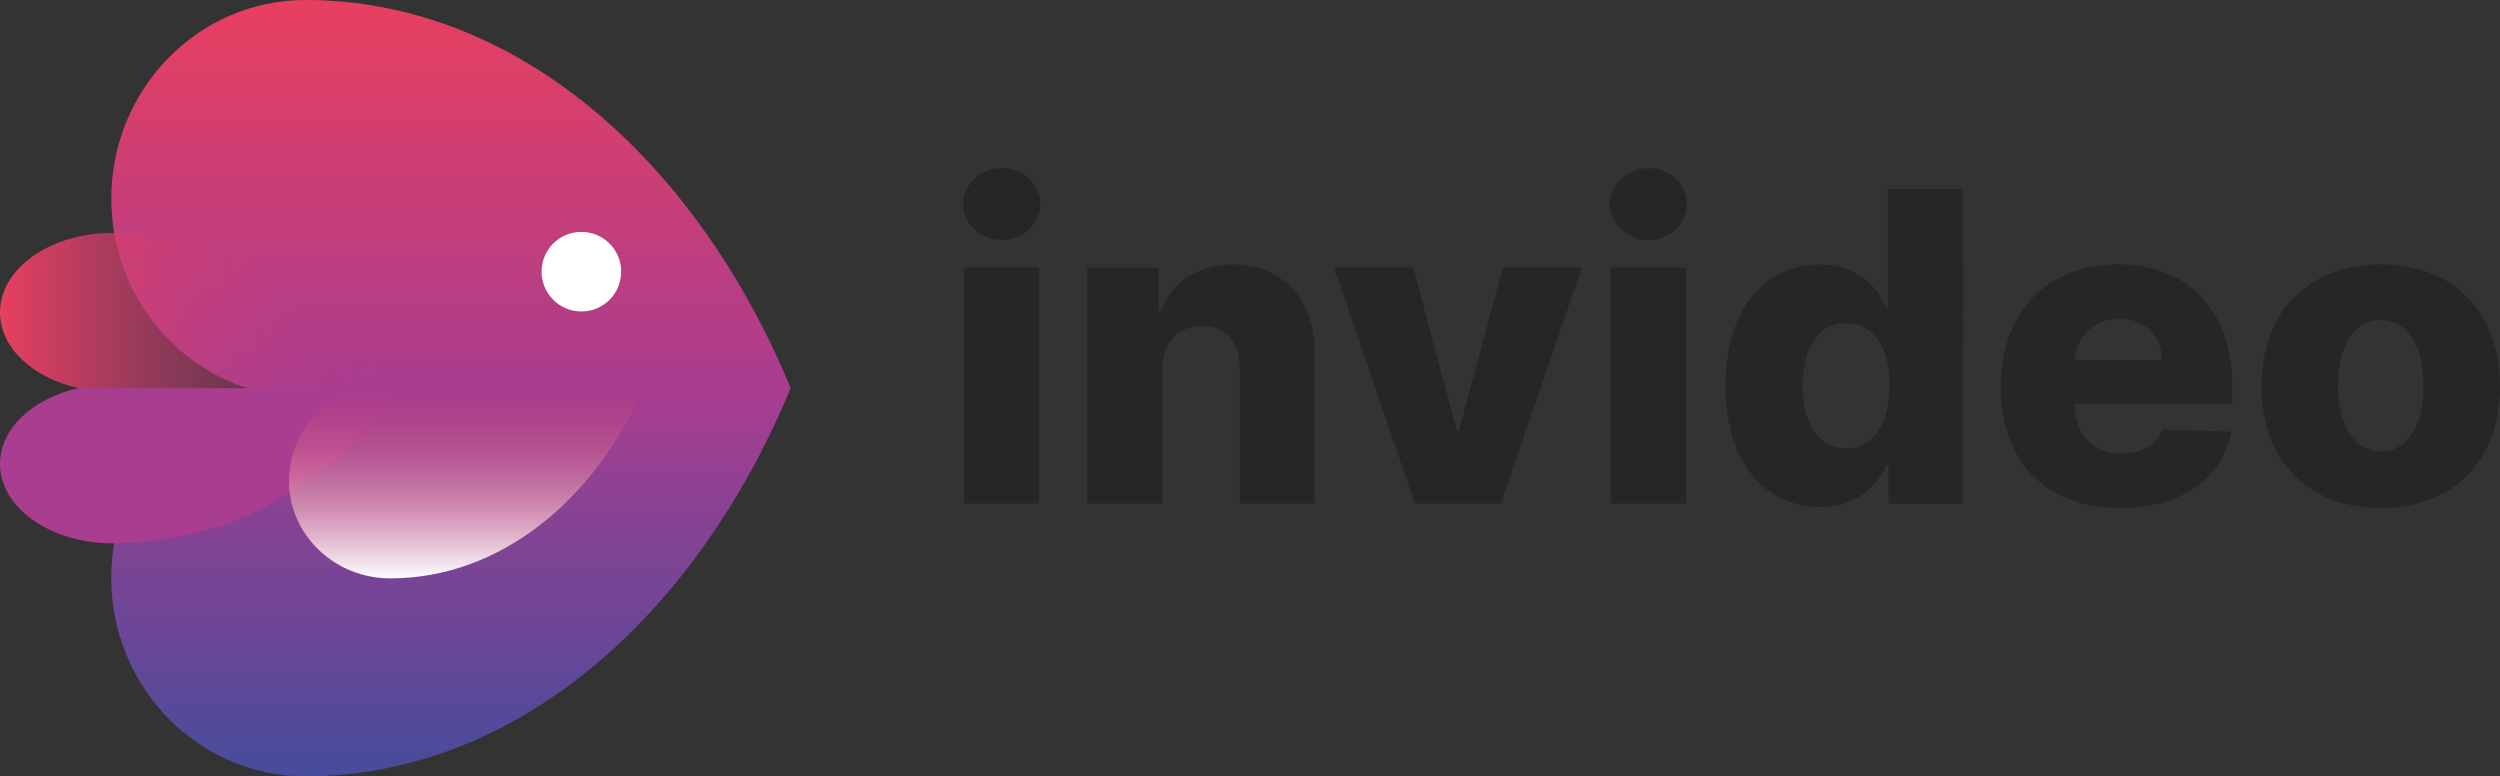 <svg xmlns="http://www.w3.org/2000/svg" xml:space="preserve" id="katman_1" width="432.86" height="134.42" x="0" y="0" version="1.0"><rect width="100%" height="100%" fill="#333333" stroke="none"/><style id="style1" type="text/css">.st5{fill:#262626}</style><linearGradient id="SVGID_1_" x1="124.231" x2="124.231" y1="251.068" y2="116.646" gradientTransform="matrix(1 0 0 -1 -46.14 251.07)" gradientUnits="userSpaceOnUse"><stop id="stop1" offset="0" style="stop-color:#e83f5f"/><stop id="stop2" offset=".5" style="stop-color:#a93d8f"/><stop id="stop3" offset="1" style="stop-color:#464c9b"/></linearGradient><path id="path3" d="M19.27 34.39C19.27 15.4 34.32 0 52.88 0c35.98 0 67.38 27.06 84.02 67.2-16.65 40.15-48.04 67.22-84.03 67.22-18.56 0-33.61-15.4-33.61-34.4 0-15.4 9.89-28.44 23.53-32.82-13.63-4.38-23.52-17.41-23.52-32.81Z" style="fill:url(#SVGID_1_)"/><path id="path4" d="M19.43 94.07C8.7 94.07 0 87.91 0 80.32c0-6.16 5.72-11.37 13.6-13.12h54.41c-9.62 16.05-27.77 26.87-48.58 26.87Z" style="fill:#a93d8f"/><linearGradient id="SVGID_00000130644570425680539970000009896558024611622044_" x1="114.15" x2="46.143" y1="197.303" y2="197.303" gradientTransform="matrix(1 0 0 -1 -46.14 251.07)" gradientUnits="userSpaceOnUse"><stop id="stop4" offset="0" style="stop-color:#a93d8f;stop-opacity:0"/><stop id="stop5" offset="1" style="stop-color:#e83f5f"/></linearGradient><path id="path5" d="M19.43 40.33C8.7 40.33 0 46.49 0 54.08c0 6.16 5.72 11.37 13.6 13.12h54.41c-9.62-16.05-27.77-26.87-48.58-26.87Z" style="fill:url(#SVGID_00000130644570425680539970000009896558024611622044_)"/><linearGradient id="SVGID_00000091011090548303744570000009697565377246219160_" x1="126.892" x2="126.892" y1="183.868" y2="150.934" gradientTransform="matrix(1 0 0 -1 -46.14 251.07)" gradientUnits="userSpaceOnUse"><stop id="stop6" offset="0" style="stop-color:#e83f5f;stop-opacity:0"/><stop id="stop7" offset="1" style="stop-color:#fff"/></linearGradient><path id="path7" d="M67.59 100.14c-9.69 0-17.55-7.55-17.55-16.85 0-7.55 5.16-13.93 12.28-16.08h49.13c-8.68 19.66-25.07 32.93-43.86 32.93z" style="fill:url(#SVGID_00000091011090548303744570000009697565377246219160_)"/><path id="path8" d="M100.66 53.93c3.81 0 6.89-3.08 6.89-6.89 0-3.81-3.08-6.89-6.89-6.89-3.81 0-6.89 3.08-6.89 6.89 0 3.8 3.09 6.89 6.89 6.89z" style="fill-rule:evenodd;clip-rule:evenodd;fill:#fff"/><path id="path9" d="M166.94 87.18h13.01V46.31h-13.01zm6.52-45.63c3.7 0 6.68-2.79 6.68-6.23 0-3.43-2.98-6.2-6.68-6.2-3.67 0-6.68 2.77-6.68 6.2 0 3.44 3.01 6.23 6.68 6.23z" class="st5"/><path id="path10" d="M201.24 63.87c.03-4.66 2.74-7.42 6.86-7.42s6.57 2.71 6.55 7.24v23.49h13.01V61.13c.03-9.21-5.59-15.35-14.18-15.35-6.04 0-10.62 3.06-12.43 8.04h-.45v-7.5h-12.37v40.87h13.01z" class="st5"/><path id="path11" d="M273.9 46.31h-13.7l-7.56 28.15h-.43l-7.53-28.15h-13.7l14 40.87h14.9z" class="st5"/><path id="path12" d="M278.89 87.18h13.01V46.31h-13.01zm6.52-45.63c3.7 0 6.68-2.79 6.68-6.23 0-3.43-2.98-6.2-6.68-6.2-3.67 0-6.68 2.77-6.68 6.2 0 3.44 3.01 6.23 6.68 6.23z" class="st5"/><path id="path13" d="M315.11 87.77c6.17 0 9.84-3.43 11.49-7.21h.4v6.63h12.88V32.7h-13.01v20.62h-.27c-1.54-3.75-5.11-7.53-11.55-7.53-8.54 0-16.28 6.57-16.28 20.99 0 13.91 7.32 20.99 16.34 20.99zm4.52-10.14c-4.82 0-7.5-4.28-7.5-10.88 0-6.57 2.66-10.8 7.5-10.8 4.76 0 7.53 4.12 7.53 10.8 0 6.62-2.79 10.88-7.53 10.88z" class="st5"/><path id="path14" d="M367.09 87.95c10.72 0 17.77-5.19 19.26-13.22l-11.94-.35c-1.01 2.71-3.67 4.18-7.08 4.18-5 0-8.09-3.33-8.09-8.33v-.35h27.25v-3.25c0-13.46-8.2-20.86-19.8-20.86-12.35 0-20.27 8.46-20.27 21.13 0 13.1 7.82 21.05 20.67 21.05zm-7.85-25.62c.19-4.07 3.41-7.16 7.72-7.16 4.28 0 7.37 2.98 7.42 7.16z" class="st5"/><path id="path15" d="M412.21 87.95c12.85 0 20.65-8.49 20.65-21.07 0-12.61-7.8-21.1-20.65-21.1-12.85 0-20.64 8.49-20.64 21.1 0 12.59 7.79 21.07 20.64 21.07zm.08-9.81c-4.82 0-7.48-4.58-7.48-11.33 0-6.78 2.66-11.39 7.48-11.39 4.66 0 7.31 4.6 7.31 11.39.01 6.75-2.65 11.33-7.31 11.33z" class="st5"/></svg>